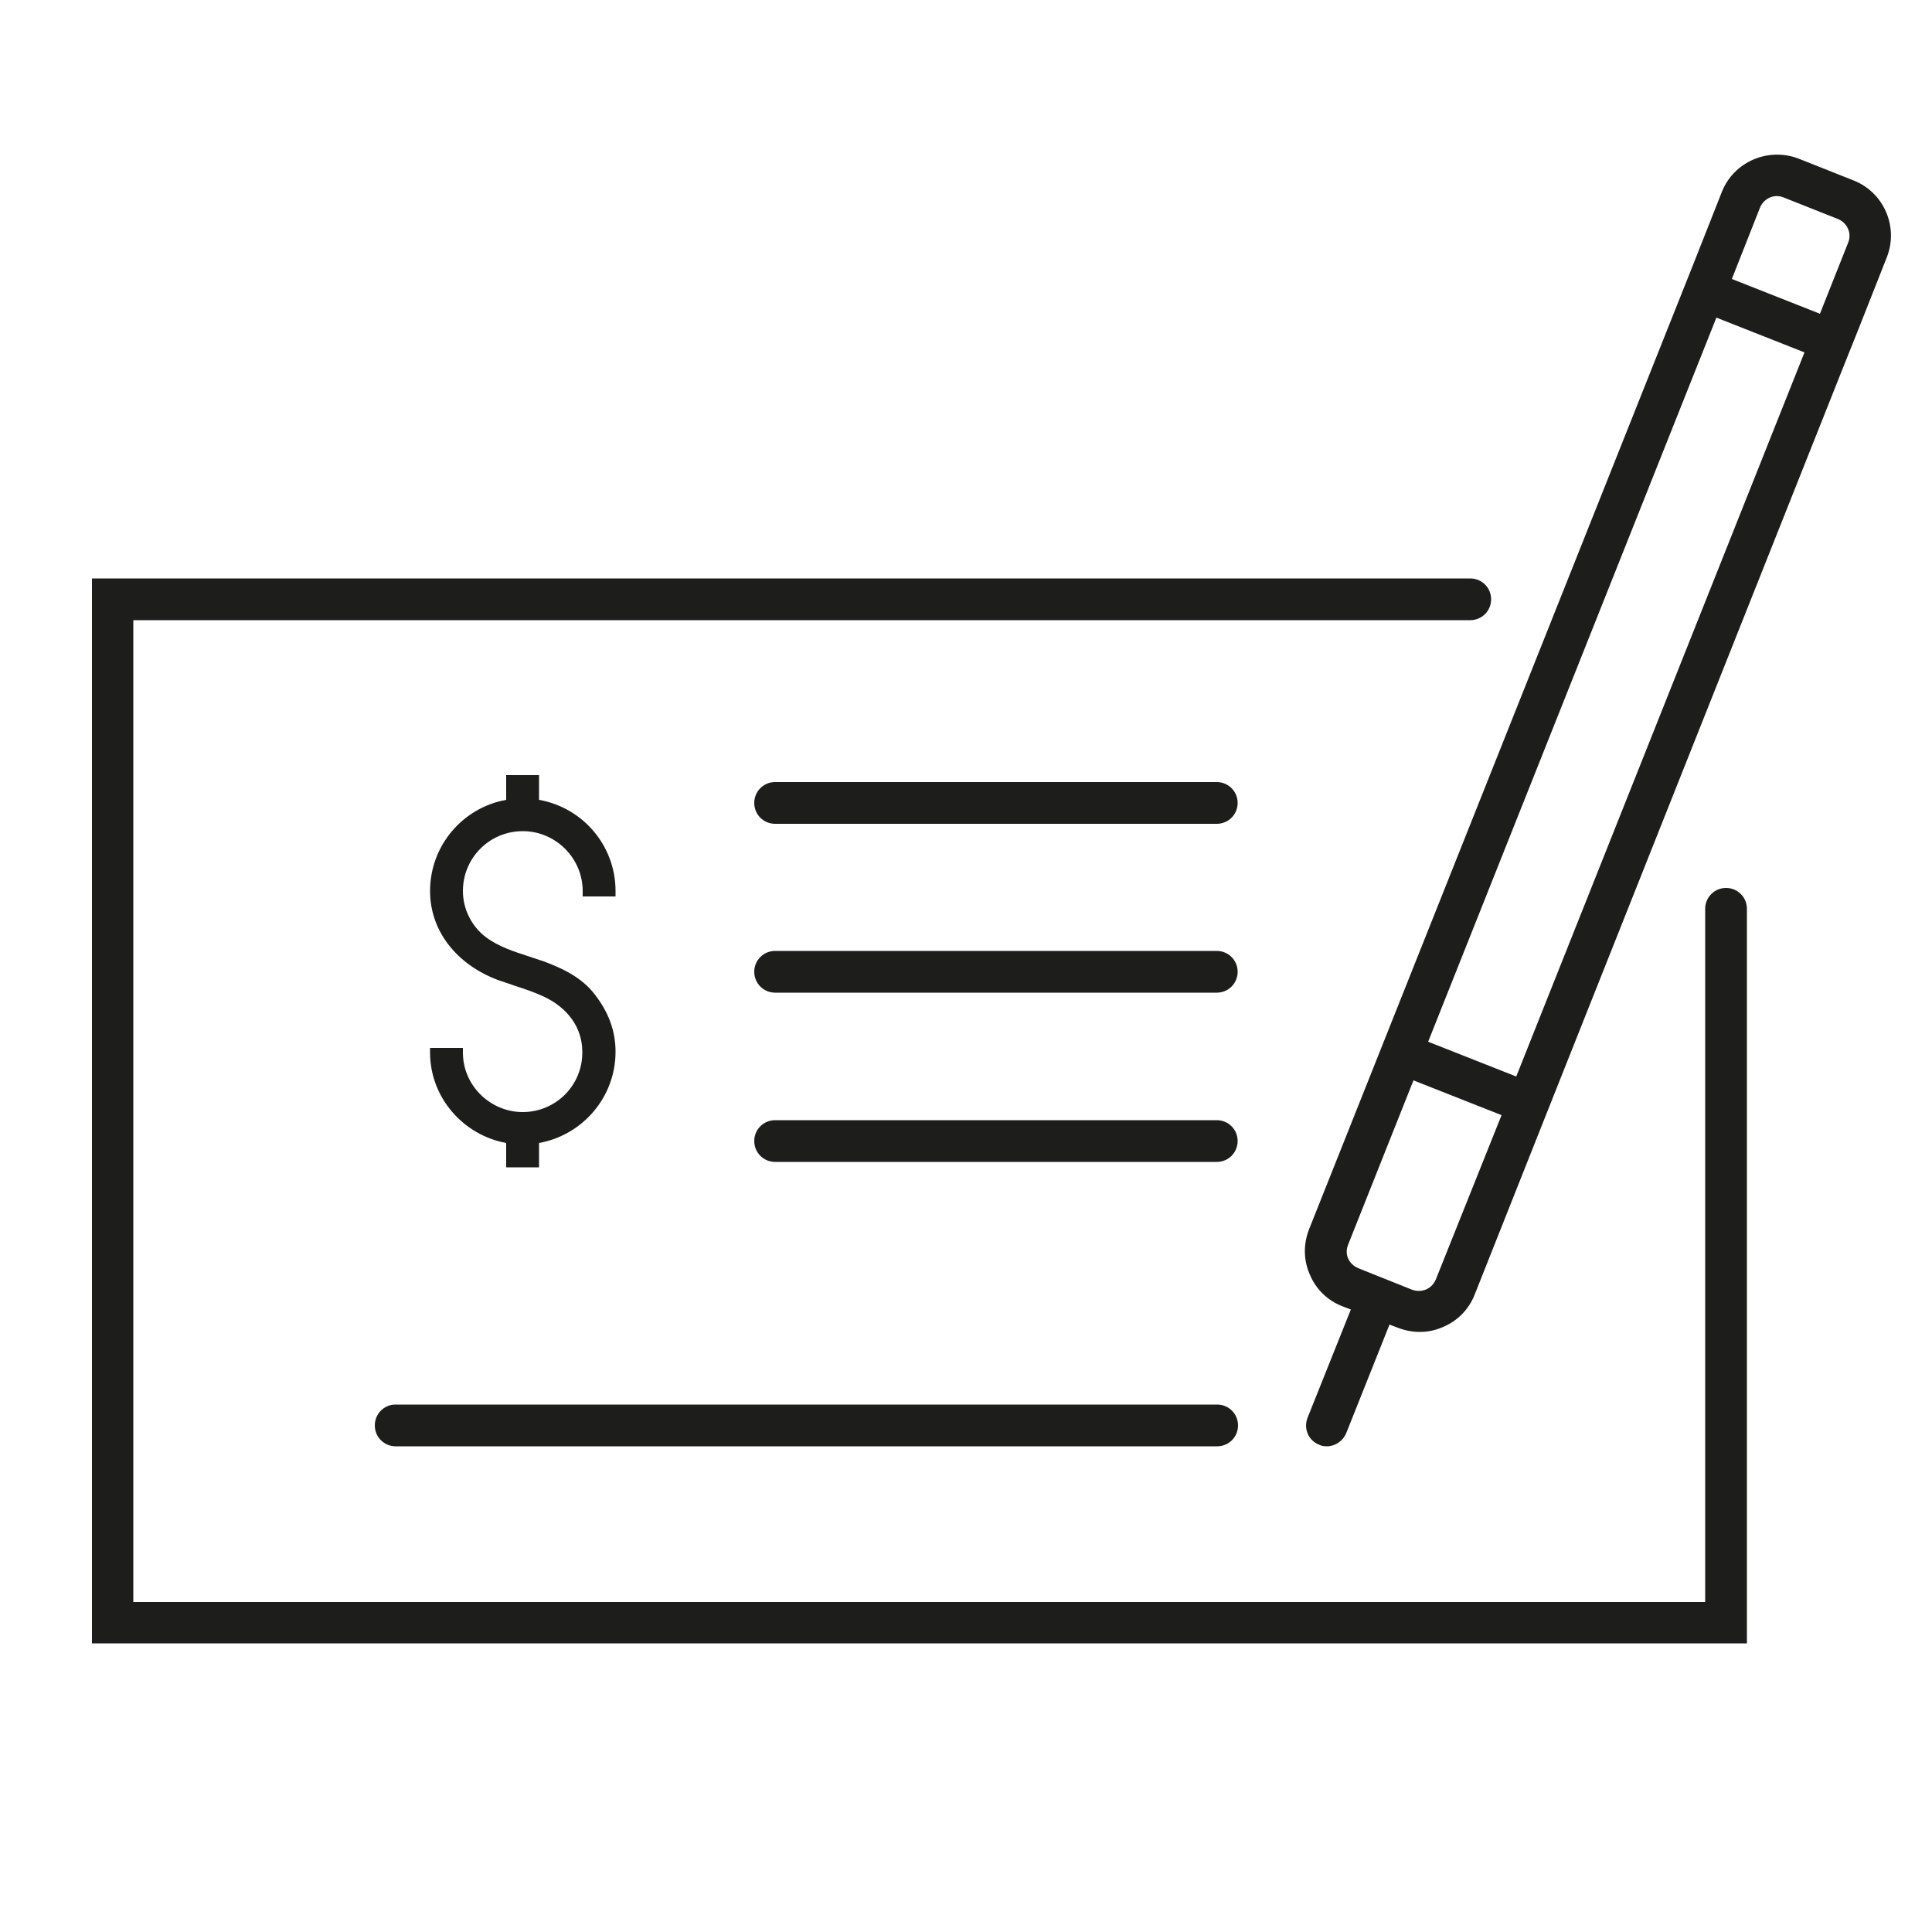 <?xml version="1.0" encoding="utf-8"?>
<!-- Generator: Adobe Illustrator 23.0.3, SVG Export Plug-In . SVG Version: 6.00 Build 0)  -->
<svg version="1.1" id="Ebene_1" xmlns="http://www.w3.org/2000/svg" xmlns:xlink="http://www.w3.org/1999/xlink" x="0px" y="0px"
	 viewBox="0 0 50 50" style="enable-background:new 0 0 50 50;" xml:space="preserve">
<style type="text/css">
	.st0{fill:#1D1D1B;}
</style>
<g>
	<path class="st0" d="M47.97,4.67l-1.41-0.56c-0.79-0.31-1.69,0.07-2,0.86l-0.73,1.85h0l-7.86,19.74h0l-2.09,5.25
		c-0.15,0.38-0.15,0.8,0.02,1.18c0.16,0.38,0.46,0.67,0.85,0.82l0.21,0.08l-1.12,2.8c-0.11,0.28,0.02,0.59,0.3,0.7
		c0.06,0.03,0.13,0.04,0.2,0.04c0.21,0,0.41-0.13,0.5-0.34l1.12-2.81l0.21,0.08c0.18,0.07,0.38,0.11,0.57,0.11
		c0.21,0,0.41-0.04,0.61-0.13c0.38-0.16,0.67-0.46,0.82-0.85l1.81-4.56L47.7,9.51h0l0.34-0.85l0.06-0.15l0,0l0.73-1.85
		C49.14,5.88,48.76,4.98,47.97,4.67z M37.16,33.11c-0.05,0.12-0.14,0.21-0.25,0.26c-0.12,0.05-0.24,0.05-0.36,0.01l-0.7-0.28
		c0,0,0,0,0,0c0,0,0,0,0,0l-0.7-0.28c-0.12-0.05-0.21-0.14-0.26-0.25s-0.05-0.24,0-0.36l1.69-4.25l1.14,0.45l1.14,0.45L37.16,33.11z
		 M46.7,9.12l-7.46,18.74l-1.14-0.45l-1.14-0.45l7.46-18.74l1.14,0.45L46.7,9.12z M45.96,7.67l-1.14-0.45l0.73-1.85
		c0.1-0.24,0.37-0.36,0.61-0.26l1.41,0.56c0.24,0.1,0.36,0.37,0.26,0.61L47.1,8.12L45.96,7.67z"/>
	<path class="st0" d="M38.59,15.51c0-0.3-0.24-0.54-0.54-0.54H2.38v27.56h42.83V23.52c0-0.3-0.24-0.54-0.54-0.54
		c-0.3,0-0.54,0.24-0.54,0.54v17.94H3.45V16.05h34.6C38.35,16.05,38.59,15.81,38.59,15.51z"/>
	<path class="st0" d="M9.7,36.89c0,0.3,0.24,0.54,0.54,0.54h21.26c0.3,0,0.54-0.24,0.54-0.54c0-0.3-0.24-0.54-0.54-0.54H10.23
		C9.94,36.35,9.7,36.59,9.7,36.89z"/>
	<path class="st0" d="M31.49,24.61H20.06c-0.3,0-0.54,0.24-0.54,0.54c0,0.3,0.24,0.54,0.54,0.54h11.43c0.3,0,0.54-0.24,0.54-0.54
		C32.03,24.85,31.79,24.61,31.49,24.61z"/>
	<path class="st0" d="M31.49,20.24H20.06c-0.3,0-0.54,0.24-0.54,0.54s0.24,0.54,0.54,0.54h11.43c0.3,0,0.54-0.24,0.54-0.54
		S31.79,20.24,31.49,20.24z"/>
	<path class="st0" d="M31.49,28.99H20.06c-0.3,0-0.54,0.24-0.54,0.54s0.24,0.54,0.54,0.54h11.43c0.3,0,0.54-0.24,0.54-0.54
		S31.79,28.99,31.49,28.99z"/>
	<path class="st0" d="M13.53,28.78c-0.84,0-1.54-0.68-1.55-1.52l0-0.14h-0.85l0,0.14c0.01,1.16,0.87,2.12,1.97,2.32v0.63h0.85v-0.63
		c1.12-0.2,1.98-1.18,1.98-2.36c0-0.54-0.18-1.03-0.55-1.5c-0.35-0.45-0.88-0.68-1.31-0.84c-0.12-0.04-0.24-0.08-0.36-0.12
		c-0.4-0.13-0.81-0.26-1.14-0.51c-0.37-0.28-0.59-0.73-0.59-1.19c0-0.86,0.69-1.55,1.55-1.55c0.85,0,1.55,0.7,1.55,1.55v0.14h0.85
		v-0.14c0-1.18-0.85-2.16-1.98-2.36v-0.64H13.1v0.64c-1.12,0.2-1.97,1.18-1.97,2.36c0,1.02,0.67,1.89,1.75,2.3
		c0.15,0.05,0.29,0.1,0.44,0.15c0.25,0.08,0.51,0.17,0.75,0.28c0.64,0.3,1,0.82,1,1.43C15.08,28.09,14.38,28.78,13.53,28.78z"/>
</g>
</svg>
